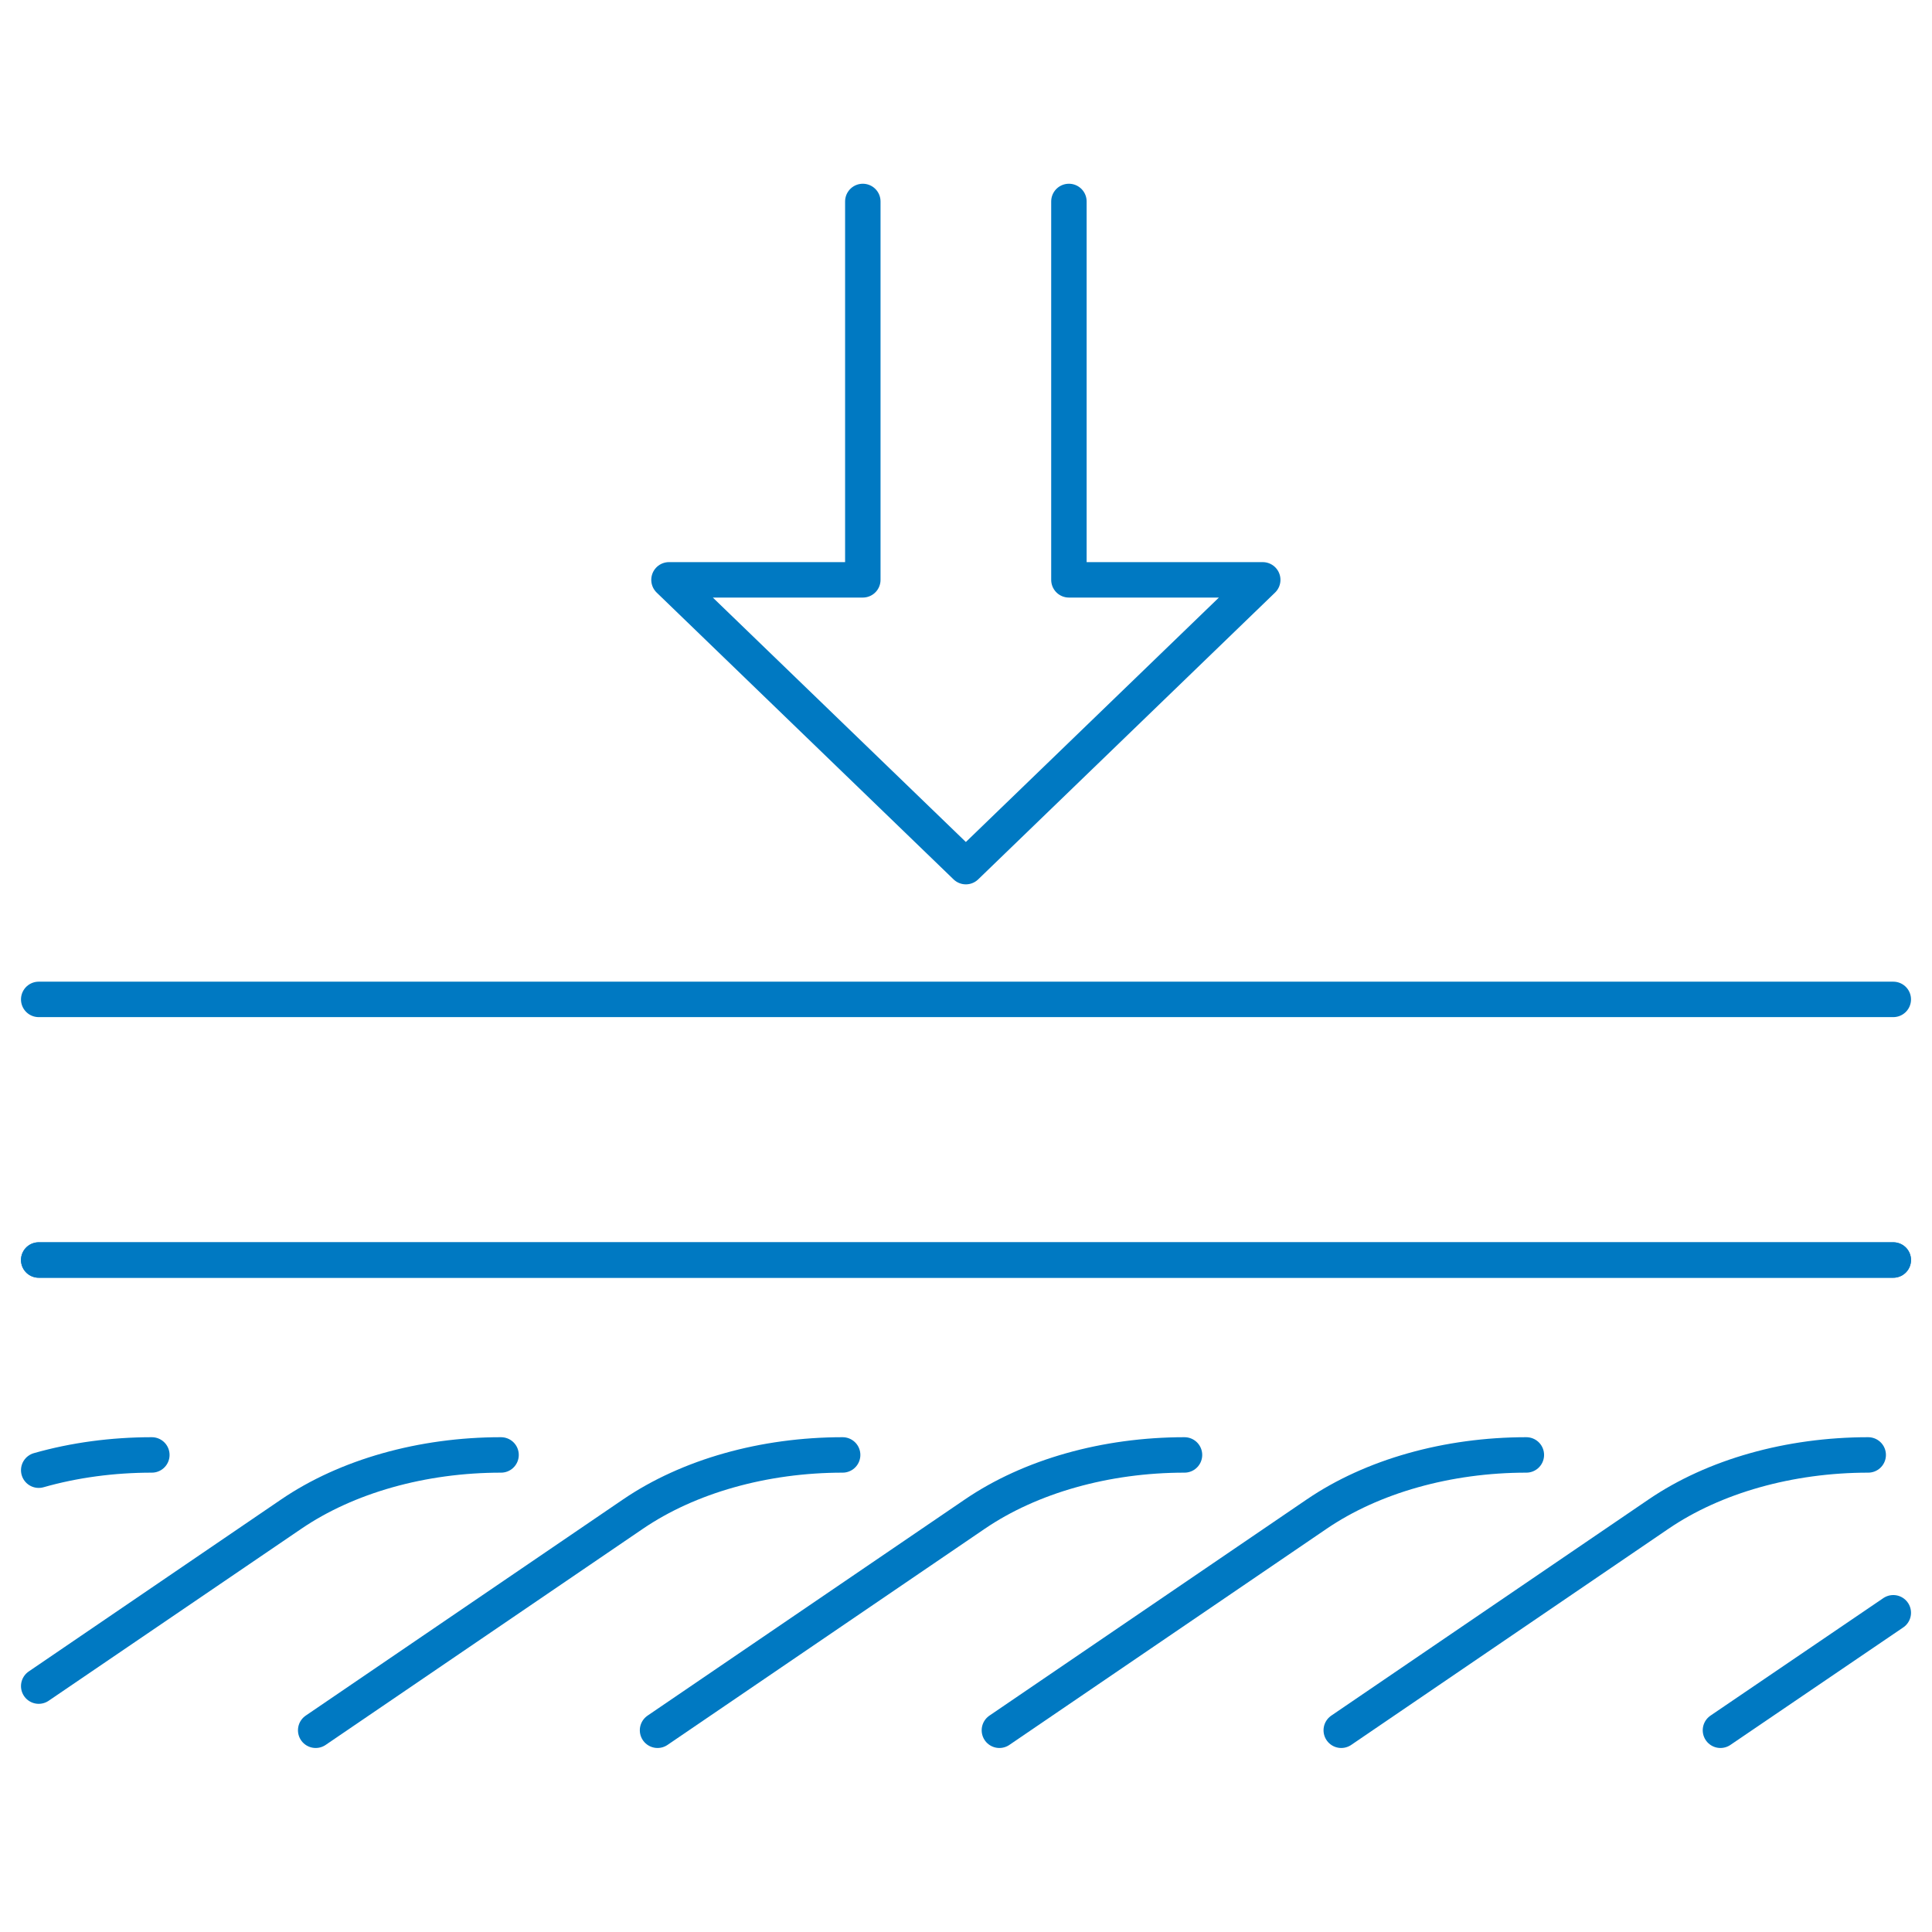 <?xml version="1.0" encoding="UTF-8"?><svg xmlns="http://www.w3.org/2000/svg" viewBox="0 0 70.87 70.87"><g id="a"><g><path d="M68.53,53.37h0c-2.88,0-5.65,.78-7.69,2.17l-11.64,7.93,11.64-7.93c2.04-1.39,4.8-2.17,7.69-2.17h0Z" style="fill:none; stroke:#0079c2; stroke-linecap:round; stroke-linejoin:round; stroke-width:1.3px;"/><line x1="69.45" y1="59.16" x2="63.11" y2="63.47" style="fill:none; stroke:#0079c2; stroke-linecap:round; stroke-linejoin:round; stroke-width:1.3px;"/><path d="M55.99,53.37h0c-2.88,0-5.65,.78-7.69,2.17l-11.64,7.93,11.64-7.93c2.04-1.39,4.8-2.17,7.69-2.17h0Z" style="fill:none; stroke:#0079c2; stroke-linecap:round; stroke-linejoin:round; stroke-width:1.3px;"/><path d="M43.45,53.37h0c-2.88,0-5.65,.78-7.69,2.17l-11.64,7.93,11.64-7.93c2.04-1.39,4.8-2.17,7.69-2.17h0Z" style="fill:none; stroke:#0079c2; stroke-linecap:round; stroke-linejoin:round; stroke-width:1.3px;"/><path d="M30.91,53.37h0c-2.88,0-5.65,.78-7.69,2.17l-11.64,7.93,11.64-7.93c2.04-1.39,4.8-2.17,7.69-2.17h0Z" style="fill:none; stroke:#0079c2; stroke-linecap:round; stroke-linejoin:round; stroke-width:1.3px;"/><path d="M18.37,53.37h0c-2.88,0-5.65,.78-7.69,2.17L1.42,61.85l9.27-6.31c2.04-1.39,4.8-2.17,7.69-2.17h0Z" style="fill:none; stroke:#0079c2; stroke-linecap:round; stroke-linejoin:round; stroke-width:1.3px;"/><path d="M5.57,53.37h0c-1.44,0-2.85,.19-4.15,.56" style="fill:none; stroke:#0079c2; stroke-linecap:round; stroke-linejoin:round; stroke-width:1.3px;"/><line x1="69.45" y1="46.22" x2="1.42" y2="46.22" style="fill:none; stroke:#0079c2; stroke-linecap:round; stroke-linejoin:round; stroke-width:1.3px;"/><line x1="1.42" y1="46.22" x2="69.45" y2="46.22" style="fill:none; stroke:#0079c2; stroke-linecap:round; stroke-linejoin:round; stroke-width:1.3px;"/><polygon points="31.65 7.39 31.65 21.27 24.54 21.27 35.43 31.79 46.32 21.27 39.21 21.27 39.21 7.39 39.21 21.27 46.32 21.27 35.43 31.79 24.54 21.27 31.65 21.27 31.65 7.39" style="fill:none; stroke:#0079c2; stroke-linecap:round; stroke-linejoin:round; stroke-width:1.3px;"/><line x1="1.42" y1="36.66" x2="69.45" y2="36.66" style="fill:none; stroke:#0079c2; stroke-linecap:round; stroke-linejoin:round; stroke-width:1.3px;"/></g></g><g id="b"/></svg>